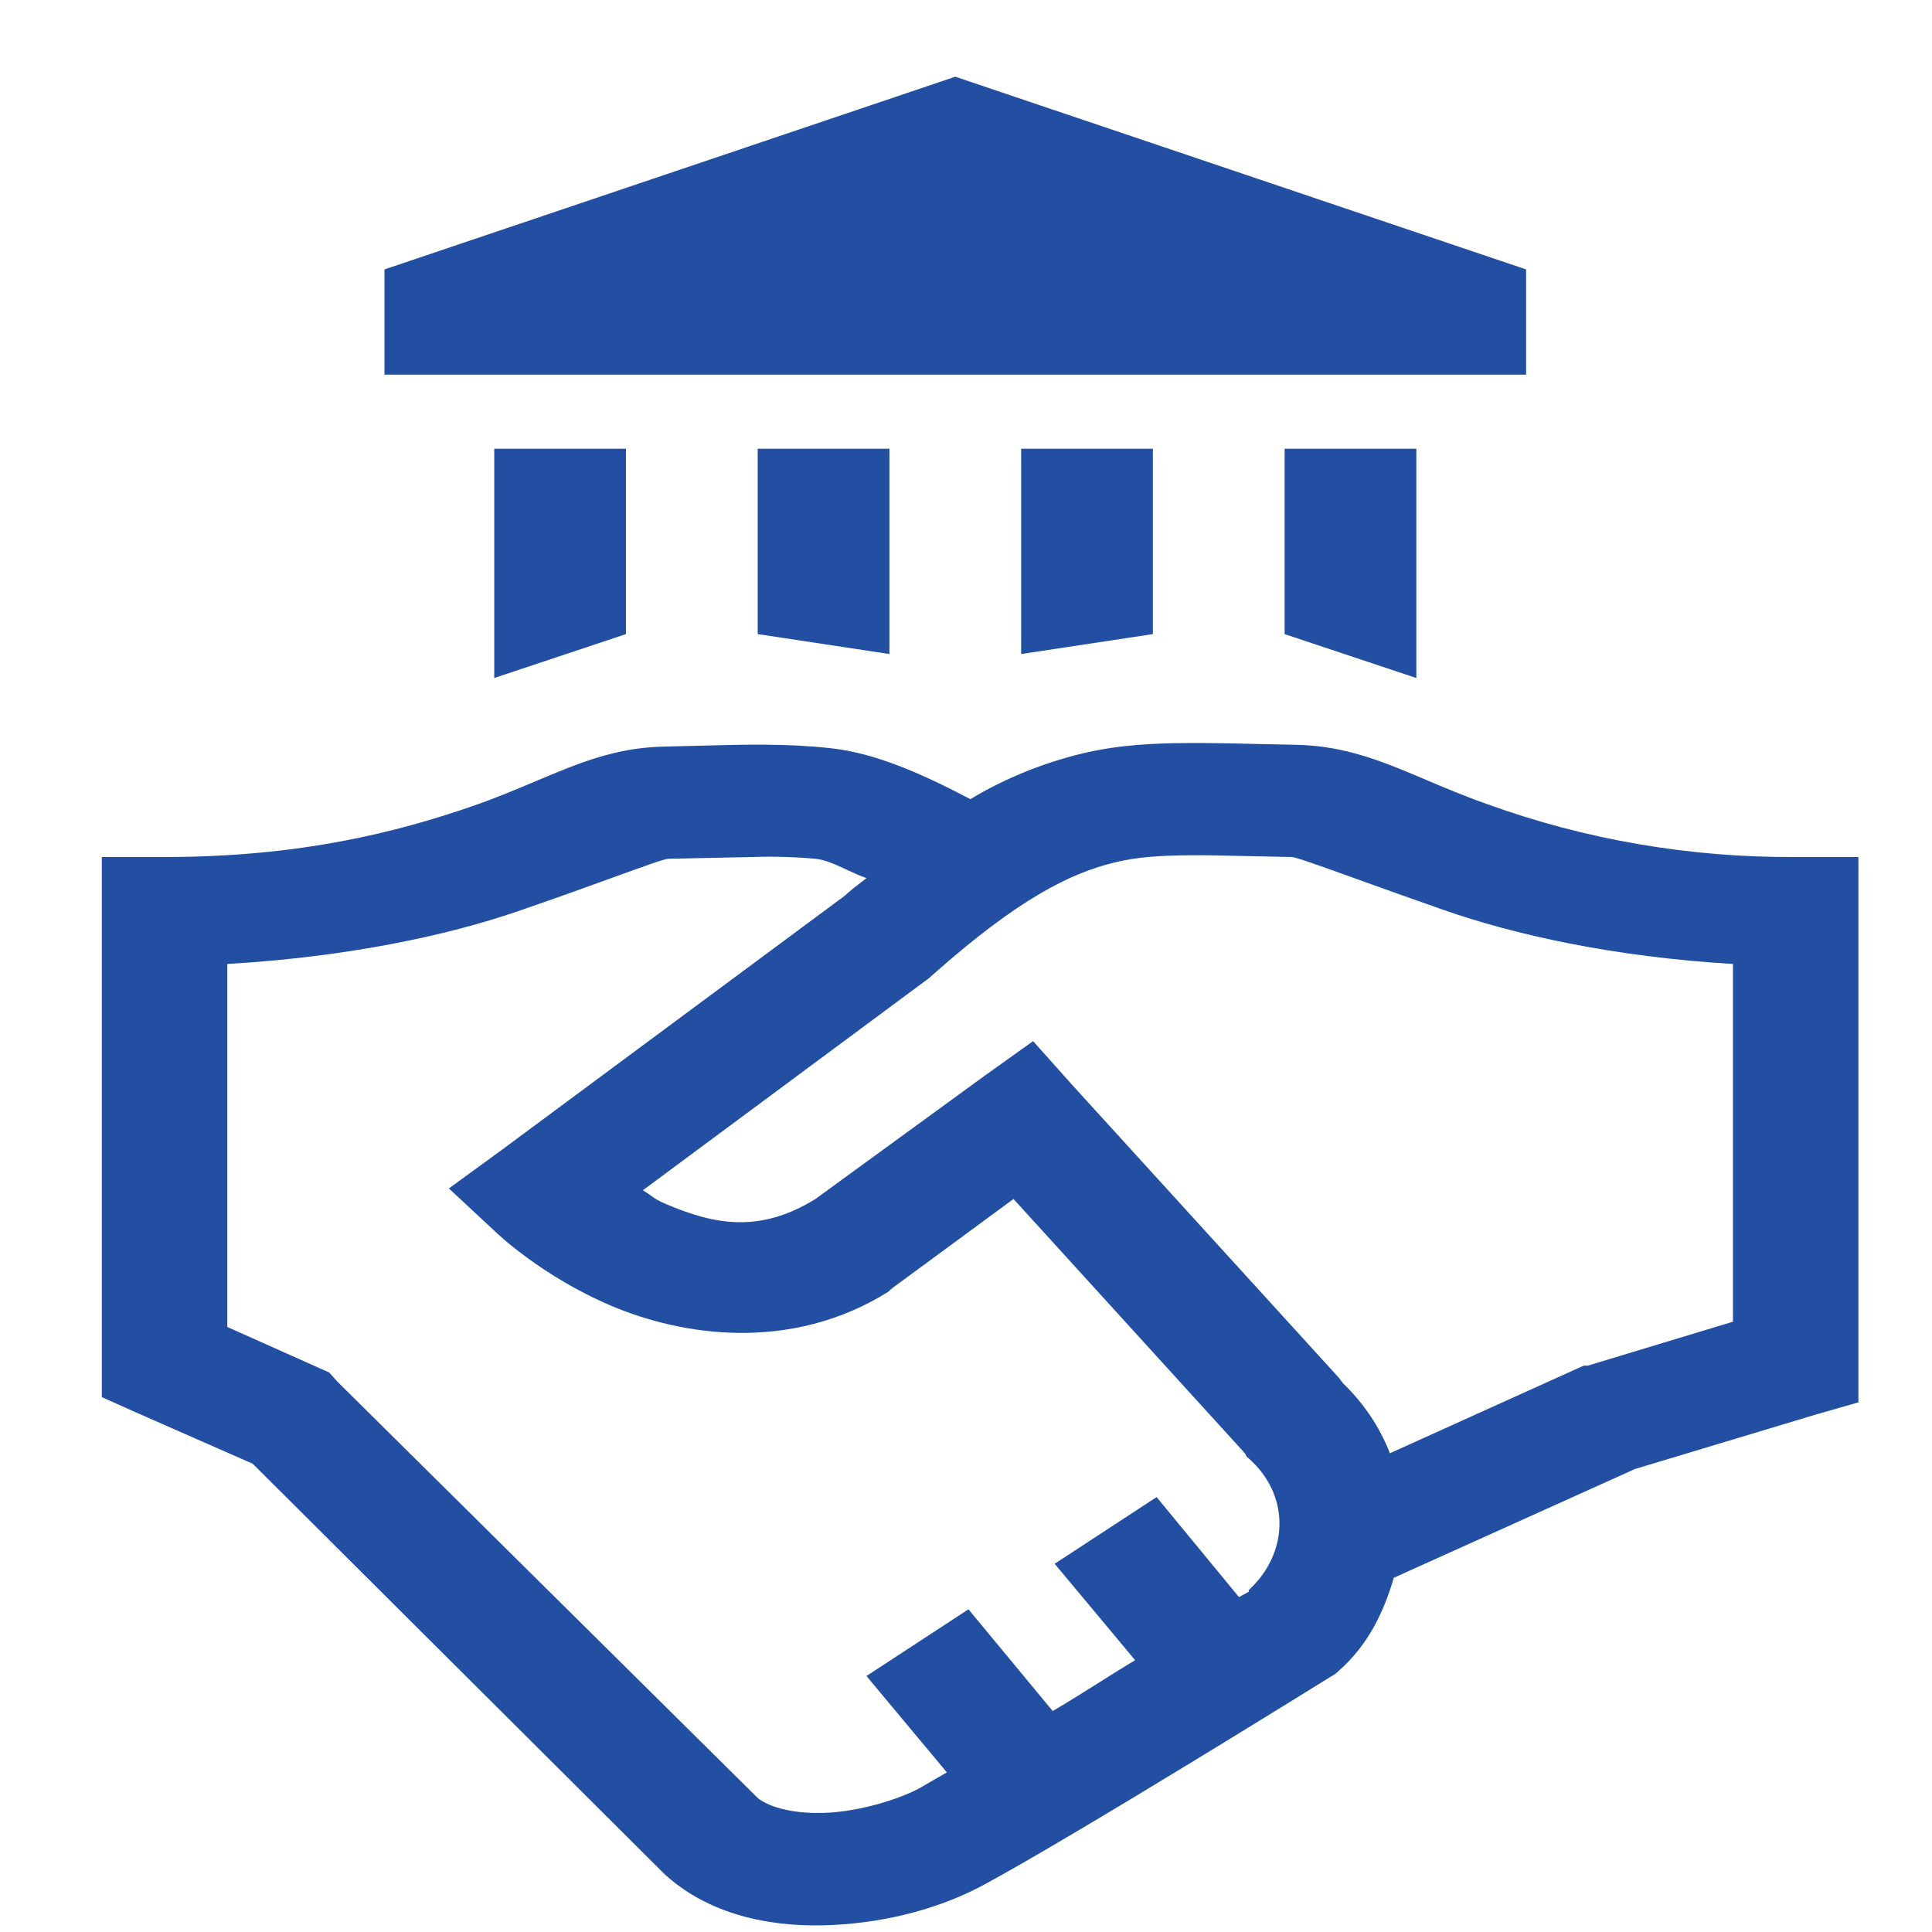 <svg width="44" height="44" viewBox="0 0 44 44" fill="none" xmlns="http://www.w3.org/2000/svg">
<g clip-path="url(#clip0)">
<path fill-rule="evenodd" clip-rule="evenodd" d="M34.756 6.136L21.756 1.747L8.756 6.136V8.532H34.756V6.136ZM14.256 14.441V10.22H11.256V15.441L14.256 14.441ZM20.256 14.895V10.22H17.256V14.441L20.256 14.895ZM26.256 10.22V14.441L23.256 14.895V10.22H26.256ZM32.256 10.22V15.441L29.256 14.441V10.22H32.256ZM24.643 17.161C25.475 16.962 26.262 16.927 27.055 16.922H27.054C27.595 16.919 28.137 16.931 28.704 16.945C28.966 16.951 29.233 16.957 29.508 16.962C30.642 16.983 31.489 17.342 32.474 17.759C32.906 17.942 33.365 18.137 33.886 18.319C36.112 19.125 38.494 19.533 40.896 19.518H42.324V31.938L41.342 32.219L37.234 33.456L31.743 35.933C31.514 36.708 31.173 37.445 30.493 38.05L30.403 38.129L30.268 38.209C30.268 38.209 24.521 41.784 22.41 42.923C21.452 43.442 20.252 43.776 18.973 43.84C17.695 43.906 16.25 43.67 15.178 42.722L15.134 42.682L5.757 33.337L3.123 32.178L2.319 31.819V19.518H3.748C6.851 19.518 9.05 18.948 10.757 18.36C11.287 18.177 11.753 17.98 12.192 17.795C13.172 17.381 14.019 17.023 15.134 17.003C15.409 16.997 15.676 16.99 15.938 16.983C16.972 16.955 17.922 16.93 18.928 17.041C19.944 17.152 21.004 17.625 22.099 18.2C22.878 17.732 23.738 17.381 24.643 17.161ZM28.411 19.497C27.922 19.485 27.491 19.475 27.098 19.478H27.099C26.458 19.483 25.916 19.513 25.402 19.638C24.376 19.882 23.186 20.476 21.25 22.194L21.162 22.273L14.642 27.107C14.73 27.161 14.785 27.2 14.832 27.235C14.917 27.297 14.981 27.343 15.178 27.426C16.238 27.875 17.282 28.105 18.571 27.306L22.41 24.51L23.528 23.711L24.421 24.711L30.493 31.379L30.583 31.5C31.06 31.96 31.425 32.504 31.654 33.097L35.984 31.139L36.074 31.101H36.162L39.467 30.101V21.954C36.727 21.79 34.478 21.285 32.859 20.717C32.126 20.46 31.473 20.226 30.937 20.033C30.073 19.722 29.514 19.521 29.421 19.518C29.057 19.512 28.722 19.504 28.411 19.497ZM18.573 19.558C18.098 19.515 17.621 19.502 17.144 19.518H17.142L15.222 19.558C15.131 19.56 14.681 19.723 13.979 19.978C13.399 20.188 12.648 20.46 11.785 20.756C10.172 21.31 7.906 21.794 5.177 21.954V30.221L7.5 31.259L7.678 31.46L17.234 40.925L17.278 40.965C17.551 41.169 18.11 41.32 18.84 41.284C19.616 41.245 20.487 40.97 20.939 40.726C21 40.692 21.109 40.628 21.224 40.561C21.349 40.489 21.48 40.412 21.564 40.365L19.733 38.17L22.056 36.651L23.975 38.968C24.419 38.705 24.719 38.515 25.026 38.321C25.271 38.166 25.521 38.009 25.851 37.809L24.019 35.614L26.341 34.095L28.217 36.373C28.234 36.361 28.349 36.3 28.407 36.269C28.425 36.259 28.437 36.253 28.44 36.251C28.445 36.247 28.443 36.239 28.44 36.232C28.437 36.225 28.434 36.217 28.44 36.213C29.361 35.363 29.383 34.05 28.44 33.216L28.395 33.178L28.351 33.097L23.082 27.306L20.314 29.342L20.224 29.423C18.004 30.806 15.531 30.421 13.929 29.742C12.328 29.064 11.295 28.064 11.295 28.064L10.223 27.066L11.429 26.187L19.243 20.397L19.331 20.317C19.416 20.243 19.487 20.189 19.559 20.135C19.614 20.093 19.671 20.05 19.734 19.997C19.593 19.952 19.443 19.882 19.29 19.81C19.049 19.698 18.802 19.582 18.573 19.558Z" fill="#234FA2"/>
</g>
<defs>
<clipPath id="clip0">
<rect width="44" height="44" fill="white"/>
</clipPath>
</defs>
</svg>
